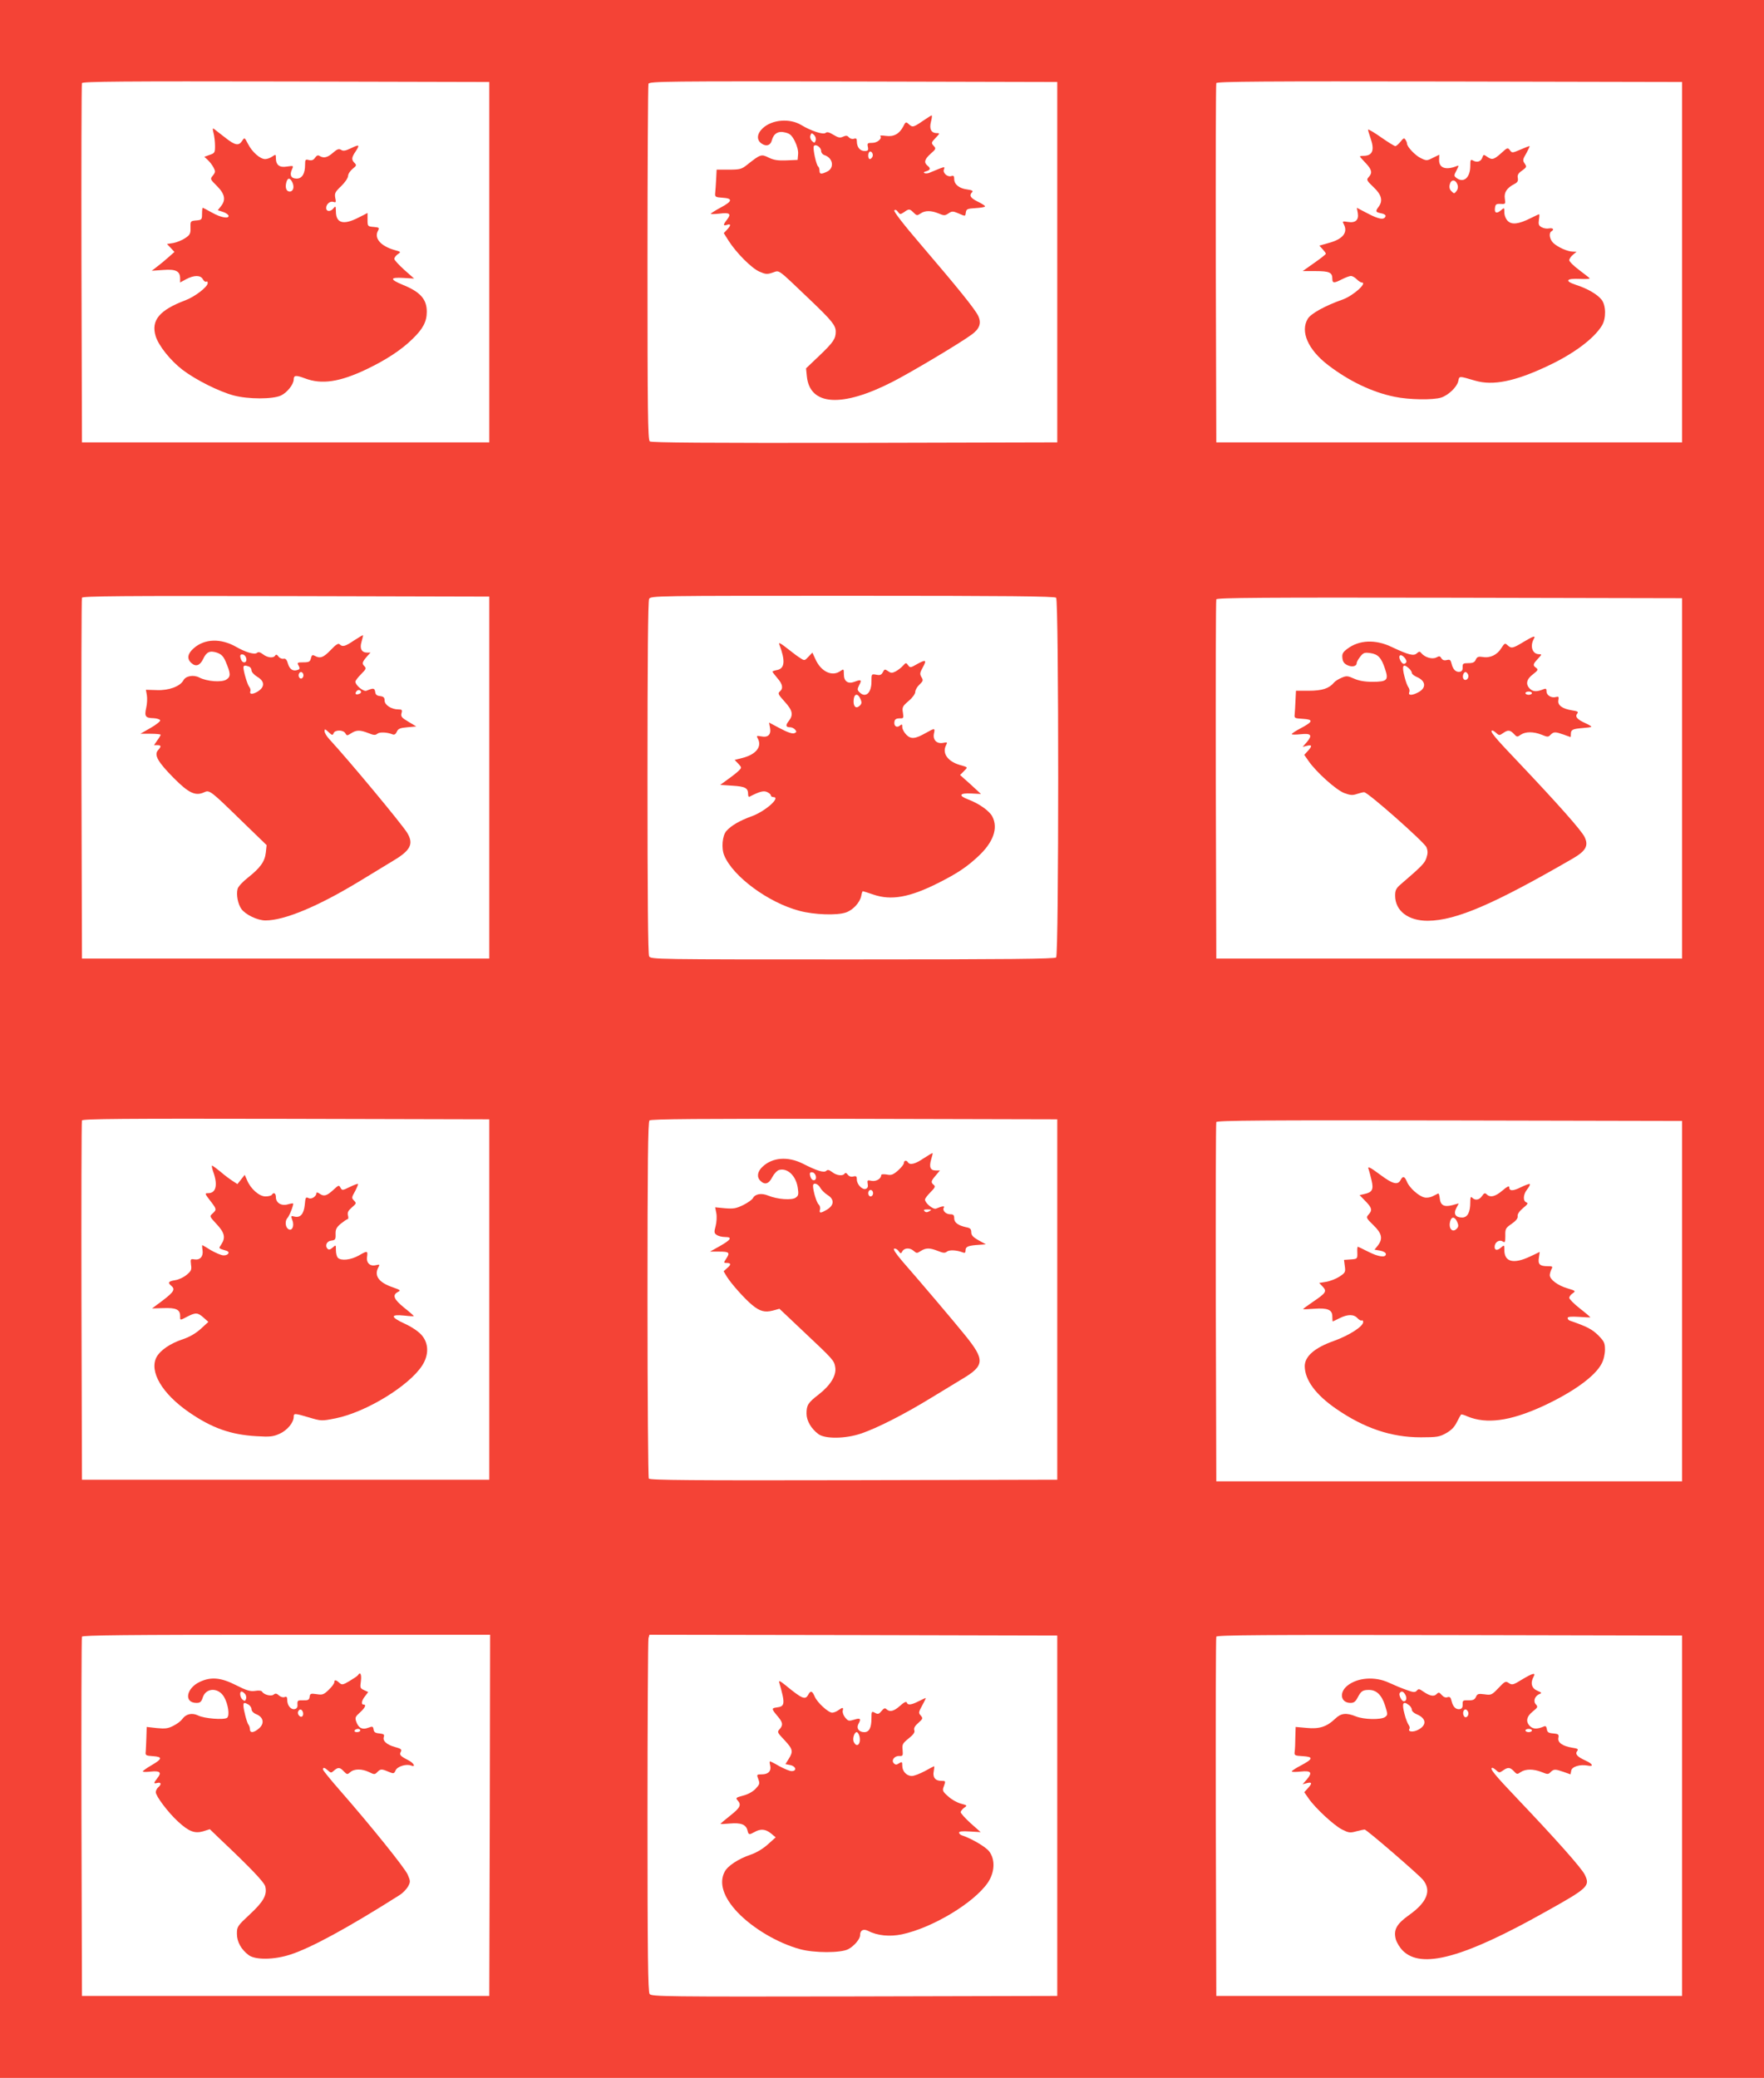 <?xml version="1.0" standalone="no"?>
<!DOCTYPE svg PUBLIC "-//W3C//DTD SVG 20010904//EN"
 "http://www.w3.org/TR/2001/REC-SVG-20010904/DTD/svg10.dtd">
<svg version="1.0" xmlns="http://www.w3.org/2000/svg"
 width="1087pt" height="1280pt" viewBox="0 0 1087 1280"
 preserveAspectRatio="xMidYMid meet">
<g transform="translate(0,1280) scale(0.1,-0.1)"
fill="#f44336" stroke="none">
<path d="M0 6400 l0 -6400 5435 0 5435 0 0 6400 0 6400 -5435 0 -5435 0 0
-6400z m3015 4785 l0 -1110 -1255 0 -1255 0 -3 1100 c-1 605 0 1106 3 1113 3
10 260 12 1257 10 l1253 -3 0 -1110z m3500 0 l0 -1110 -1249 -3 c-915 -1
-1252 1 -1262 9 -12 10 -14 195 -14 1099 0 599 3 1095 6 1104 6 15 123 16
1263 14 l1256 -3 0 -1110z m3850 0 l0 -1110 -1435 0 -1435 0 -3 1100 c-1 605
0 1106 3 1113 3 10 296 12 1437 10 l1433 -3 0 -1110z m-7350 -3175 l0 -1115
-1255 0 -1255 0 -3 1105 c-1 608 0 1111 3 1118 3 10 260 12 1257 10 l1253 -3
0 -1115z m3493 1108 c17 -17 17 -2199 0 -2216 -9 -9 -301 -12 -1255 -12 -1218
0 -1242 0 -1253 19 -7 13 -10 375 -10 1101 0 726 3 1088 10 1101 11 19 35 19
1253 19 954 0 1246 -3 1255 -12z m3857 -1113 l0 -1110 -1435 0 -1435 0 -3
1100 c-1 605 0 1106 3 1113 3 10 296 12 1437 10 l1433 -3 0 -1110z m-7350
-3210 l0 -1110 -1255 0 -1255 0 -3 1100 c-1 605 0 1106 3 1113 3 10 260 12
1257 10 l1253 -3 0 -1110z m3500 0 l0 -1110 -1254 -3 c-997 -2 -1256 0 -1263
10 -4 7 -8 504 -8 1104 0 836 3 1093 12 1102 9 9 298 11 1263 10 l1250 -3 0
-1110z m3850 -10 l0 -1110 -1435 0 -1435 0 -3 1100 c-1 605 0 1106 3 1113 3
10 296 12 1437 10 l1433 -3 0 -1110z m-7347 -3167 l-3 -1113 -1255 0 -1255 0
-3 1100 c-1 605 0 1106 3 1113 3 9 265 12 1260 12 l1255 0 -2 -1112z m3497 -3
l0 -1110 -1250 -3 c-1166 -2 -1251 -1 -1262 15 -10 13 -13 247 -13 1092 0 592
3 1086 6 1099 l6 22 1257 -2 1256 -3 0 -1110z m3850 0 l0 -1110 -1435 0 -1435
0 -3 1100 c-1 605 0 1106 3 1113 3 10 296 12 1437 10 l1433 -3 0 -1110z"/>
<path d="M1316 11980 c5 -19 9 -55 9 -79 0 -41 -2 -45 -33 -55 l-33 -12 21
-19 c12 -11 28 -32 36 -47 12 -23 12 -29 -4 -49 -18 -22 -18 -22 25 -65 49
-49 56 -86 24 -125 l-19 -24 31 -10 c17 -5 32 -16 35 -22 7 -23 -47 -14 -101
17 -30 17 -56 30 -58 30 -2 0 -4 -17 -4 -37 0 -36 -2 -38 -36 -41 -35 -3 -36
-4 -35 -44 1 -37 -3 -45 -33 -65 -19 -13 -52 -26 -73 -30 l-39 -6 23 -24 23
-25 -35 -31 c-20 -18 -51 -44 -70 -58 l-35 -27 71 5 c78 6 104 -7 104 -53 l0
-24 37 20 c49 26 89 26 103 0 6 -11 15 -18 21 -15 5 4 9 0 9 -9 0 -23 -79 -84
-138 -106 -159 -60 -212 -123 -183 -220 18 -59 91 -151 167 -209 82 -62 224
-133 314 -157 90 -24 242 -24 292 0 38 18 78 69 78 99 0 26 14 27 70 6 103
-39 214 -22 378 56 123 59 216 120 285 188 64 62 87 106 87 167 0 77 -40 122
-149 166 -80 33 -79 47 4 42 l67 -4 -61 54 c-33 30 -61 60 -61 67 0 8 10 21
21 29 21 14 20 15 -17 25 -87 24 -130 73 -105 119 10 19 8 21 -26 24 -37 3
-38 4 -38 44 l0 42 -57 -29 c-92 -47 -138 -34 -138 39 -1 33 -2 35 -14 20 -18
-24 -46 -23 -46 1 0 24 25 45 46 37 14 -5 16 -1 10 25 -5 28 -1 37 36 72 24
23 42 50 43 63 0 12 13 32 28 44 24 19 25 23 12 36 -20 20 -19 33 5 69 29 44
25 47 -25 23 -35 -17 -50 -20 -63 -11 -14 8 -24 5 -50 -18 -34 -30 -57 -35
-82 -20 -10 7 -18 4 -28 -10 -10 -15 -21 -19 -38 -15 -22 6 -24 3 -24 -28 0
-56 -18 -86 -52 -86 -34 0 -45 21 -29 56 11 24 10 24 -31 18 -46 -8 -68 10
-68 53 0 23 -1 23 -22 9 -12 -9 -32 -16 -44 -16 -31 0 -81 44 -106 94 -21 40
-21 41 -36 18 -21 -32 -43 -28 -104 20 -29 22 -59 46 -67 52 -11 9 -12 5 -5
-24z m486 -304 c13 -29 5 -56 -17 -56 -20 0 -29 23 -21 55 8 32 23 32 38 1z"/>
<path d="M5685 12054 c-57 -39 -62 -40 -86 -18 -16 15 -19 14 -33 -15 -24 -46
-59 -65 -107 -58 -22 3 -38 3 -35 0 15 -15 -17 -43 -48 -43 -30 0 -33 -2 -28
-25 4 -21 1 -25 -21 -25 -28 0 -47 24 -47 60 0 16 -4 20 -19 15 -10 -3 -23 1
-30 9 -10 12 -18 12 -36 4 -19 -9 -30 -6 -60 12 -26 16 -39 19 -48 11 -15 -12
-90 13 -148 48 -72 44 -181 35 -239 -19 -37 -35 -39 -73 -6 -95 28 -19 54 -11
62 20 11 42 39 60 82 49 30 -7 41 -17 60 -54 14 -28 22 -59 20 -80 l-3 -35
-69 -3 c-53 -2 -78 2 -109 17 -46 23 -51 21 -133 -44 -34 -27 -44 -30 -113
-30 l-75 0 -3 -60 c-2 -33 -4 -71 -6 -85 -2 -23 2 -25 46 -28 64 -4 61 -22
-13 -61 -33 -18 -60 -35 -60 -38 0 -3 24 -2 54 1 63 8 74 -1 46 -37 -25 -32
-25 -40 0 -32 25 8 25 -3 0 -30 l-20 -21 31 -49 c47 -73 139 -166 188 -188 39
-17 48 -18 83 -6 44 14 22 30 233 -171 132 -126 155 -155 155 -193 0 -44 -15
-66 -102 -149 l-81 -77 5 -49 c18 -182 217 -194 530 -33 115 59 410 235 483
288 52 37 64 72 43 117 -20 42 -126 173 -351 436 -110 128 -172 209 -166 214
5 6 14 3 22 -9 13 -17 15 -17 38 -2 30 22 35 21 59 -3 19 -19 22 -19 43 -5 27
19 65 19 111 0 33 -14 39 -14 60 0 22 15 28 15 61 1 46 -20 43 -20 47 7 3 19
10 22 61 25 31 2 57 6 57 11 0 4 -20 17 -45 29 -45 22 -55 38 -34 59 7 7 -2
12 -31 16 -49 6 -80 31 -80 64 0 19 -4 23 -19 18 -23 -7 -52 20 -45 40 4 8 4
15 1 15 -7 0 -50 -17 -84 -32 -11 -6 -27 -8 -35 -5 -9 4 -6 8 10 12 26 8 28
18 7 35 -23 19 -18 39 20 73 33 29 34 32 18 49 -15 17 -15 20 12 48 27 28 27
30 8 30 -35 0 -48 26 -36 71 6 21 7 39 4 38 -3 0 -28 -16 -56 -35z m-659 -120
c-6 -16 -8 -16 -23 -2 -9 10 -13 23 -9 34 6 16 8 16 23 2 9 -10 13 -23 9 -34z
m34 -64 c0 -10 8 -21 19 -25 55 -17 65 -81 16 -103 -36 -17 -45 -15 -45 7 0
11 -4 22 -8 25 -12 7 -35 114 -27 126 10 16 45 -7 45 -30z m317 -34 c-4 -9
-11 -16 -17 -16 -11 0 -14 33 -3 44 11 10 26 -11 20 -28z"/>
<path d="M8430 12001 c0 -4 7 -28 15 -51 27 -76 13 -110 -44 -110 -12 0 -21
-2 -21 -4 0 -2 16 -20 35 -40 39 -41 43 -61 19 -87 -15 -16 -13 -21 30 -62 50
-47 59 -84 31 -121 -21 -28 -19 -33 16 -40 18 -3 29 -11 27 -18 -8 -24 -39
-20 -108 16 l-69 36 6 -33 c7 -43 -15 -62 -62 -54 -32 5 -34 4 -25 -13 28 -52
-4 -93 -93 -117 l-57 -16 20 -22 c11 -12 20 -24 20 -28 0 -4 -32 -29 -72 -57
l-71 -50 79 0 c85 0 104 -8 104 -47 0 -28 10 -29 60 -3 22 11 46 20 55 20 8 0
24 -9 35 -20 11 -11 25 -20 30 -20 40 0 -50 -81 -116 -105 -108 -38 -195 -86
-215 -118 -48 -79 1 -191 125 -286 128 -98 271 -167 409 -195 89 -19 239 -21
288 -5 45 15 97 65 105 101 7 33 2 33 104 3 110 -32 245 -5 448 91 160 75 284
168 333 248 27 43 26 125 -2 160 -26 33 -88 69 -157 91 -73 24 -62 41 24 37
40 -2 65 0 59 5 -5 5 -36 28 -67 52 -32 24 -58 50 -58 58 0 8 10 23 23 34 l22
18 -23 1 c-32 0 -92 27 -119 52 -24 22 -31 62 -13 73 19 11 10 22 -14 18 -13
-3 -34 0 -46 7 -18 10 -21 18 -17 46 3 19 4 34 1 34 -3 0 -26 -11 -52 -24 -74
-37 -116 -42 -141 -17 -12 12 -21 34 -21 53 0 29 -1 30 -18 15 -28 -25 -44
-21 -40 11 3 23 7 27 35 26 30 -2 31 -1 26 32 -6 38 12 66 58 90 20 10 25 19
22 37 -4 19 3 30 26 46 29 21 30 24 16 44 -13 19 -12 25 11 64 13 24 22 43 19
43 -4 0 -29 -10 -57 -22 -49 -21 -51 -21 -64 -3 -13 17 -16 16 -54 -19 -45
-40 -56 -43 -87 -21 -20 14 -22 14 -28 -4 -8 -25 -31 -34 -56 -21 -17 10 -19
7 -19 -32 0 -72 -40 -107 -84 -75 -17 13 -18 15 -1 47 16 32 16 33 -1 26 -67
-26 -108 -10 -106 41 l1 30 -39 -19 c-37 -19 -40 -19 -75 -2 -34 16 -85 70
-85 90 0 5 -4 16 -10 24 -7 12 -13 9 -30 -13 -12 -15 -26 -27 -32 -27 -6 0
-46 25 -89 55 -44 31 -79 51 -79 46z m551 -338 c5 -13 3 -28 -6 -40 -13 -17
-15 -17 -31 -1 -11 11 -15 24 -10 43 8 31 35 31 47 -2z"/>
<path d="M2182 8855 c-55 -37 -71 -42 -89 -24 -8 8 -23 -1 -55 -35 -45 -47
-65 -54 -98 -36 -15 8 -19 5 -24 -15 -5 -21 -12 -25 -47 -25 -37 0 -39 -2 -29
-20 8 -16 8 -22 -4 -26 -29 -11 -50 1 -61 36 -7 26 -15 35 -28 32 -10 -2 -24
4 -31 14 -9 12 -15 14 -20 6 -11 -18 -48 -14 -76 8 -17 13 -28 16 -37 8 -15
-12 -70 4 -129 38 -94 53 -193 50 -260 -9 -38 -33 -44 -65 -15 -91 27 -25 53
-16 72 23 21 45 41 55 85 41 28 -10 40 -22 54 -54 32 -75 33 -94 5 -112 -29
-19 -120 -12 -168 13 -35 18 -83 9 -97 -18 -20 -37 -89 -63 -163 -60 l-68 2 6
-33 c3 -18 2 -53 -4 -78 -12 -53 -5 -63 45 -64 21 -1 39 -7 41 -13 2 -6 -24
-27 -59 -47 l-63 -36 63 0 c34 0 62 -3 62 -6 0 -3 -9 -19 -21 -35 l-20 -29 20
0 c25 0 26 -8 5 -31 -26 -29 -2 -72 96 -171 92 -93 134 -113 187 -89 34 16 38
13 227 -171 l159 -154 -5 -46 c-6 -55 -34 -94 -110 -154 -32 -25 -61 -56 -64
-70 -9 -36 2 -94 24 -124 26 -35 99 -70 148 -70 117 0 326 87 585 245 79 48
169 103 199 121 110 65 131 105 89 174 -33 54 -358 445 -480 577 -16 17 -29
39 -29 49 0 15 3 14 25 -6 21 -20 25 -21 31 -6 8 21 60 21 72 -1 9 -16 11 -16
36 0 32 21 55 21 106 1 32 -13 43 -14 55 -4 14 12 60 10 95 -4 10 -4 19 2 25
16 8 19 20 24 65 28 l55 5 -48 29 c-41 24 -48 32 -43 52 6 21 3 24 -19 24 -43
0 -85 27 -85 55 0 18 -6 24 -27 27 -21 2 -29 9 -31 26 -4 24 -11 25 -54 7 -18
-7 -68 34 -68 56 0 6 16 27 35 46 31 31 33 36 20 50 -16 16 -13 25 18 61 l20
22 -20 0 c-35 0 -48 25 -35 67 6 21 10 38 9 40 -2 1 -26 -13 -55 -32z m-664
-113 c4 -26 -22 -31 -32 -6 -10 26 -7 36 12 32 9 -2 18 -13 20 -26z m16 -48
c9 -3 16 -14 16 -24 0 -10 16 -27 35 -39 47 -27 48 -63 3 -91 -32 -19 -53 -18
-45 3 2 7 -1 19 -8 27 -11 14 -35 95 -35 119 0 12 11 14 34 5z m336 -54 c0
-11 -7 -20 -15 -20 -8 0 -15 9 -15 20 0 11 7 20 15 20 8 0 15 -9 15 -20z m354
-99 c3 -5 -1 -12 -10 -15 -20 -8 -29 -1 -19 13 8 13 22 14 29 2z"/>
<path d="M4803 8828 c37 -98 33 -145 -13 -155 -17 -3 -30 -8 -30 -10 0 -3 14
-21 30 -40 33 -37 38 -64 15 -83 -13 -11 -9 -19 30 -62 50 -55 55 -82 25 -120
-21 -27 -18 -38 10 -38 10 0 23 -7 30 -15 10 -12 9 -16 -6 -22 -12 -4 -42 6
-87 30 l-68 36 6 -32 c8 -42 -12 -62 -55 -53 -28 5 -30 4 -20 -14 27 -50 -12
-98 -95 -119 l-48 -12 23 -24 c21 -23 21 -24 3 -42 -10 -10 -40 -34 -67 -53
l-48 -35 76 -5 c79 -5 96 -14 96 -53 0 -10 3 -17 8 -15 62 32 87 39 109 29 13
-6 23 -15 23 -21 0 -5 7 -10 15 -10 50 0 -50 -89 -135 -119 -72 -26 -125 -57
-154 -90 -25 -28 -32 -107 -13 -151 54 -130 273 -291 464 -341 90 -24 230 -29
285 -10 43 14 87 61 95 102 3 16 7 29 10 29 2 0 32 -9 66 -21 109 -37 222 -17
397 71 117 59 175 97 247 164 94 87 125 174 88 246 -18 35 -82 80 -148 105
-64 24 -55 41 19 37 l59 -3 -64 59 -65 58 23 23 c26 26 28 24 -25 39 -75 22
-110 73 -84 122 9 18 8 19 -18 14 -39 -8 -65 18 -57 57 8 35 5 35 -48 5 -67
-38 -93 -41 -122 -12 -14 14 -25 35 -25 47 0 18 -2 20 -15 9 -20 -16 -39 -1
-33 26 2 13 12 19 31 19 25 -1 26 1 21 35 -6 34 -2 40 35 72 24 20 41 44 41
56 0 12 12 32 26 45 23 22 24 27 12 46 -11 19 -10 27 9 61 25 46 18 49 -38 18
-38 -22 -41 -22 -53 -6 -12 17 -14 17 -32 -3 -10 -12 -31 -27 -45 -35 -22 -11
-29 -11 -47 2 -19 13 -22 13 -32 -7 -9 -17 -18 -20 -41 -15 -29 5 -29 5 -29
-44 0 -69 -37 -102 -74 -64 -14 14 -14 18 -1 45 17 31 11 35 -30 19 -40 -15
-65 3 -65 46 0 34 -1 35 -22 20 -51 -36 -120 -3 -154 75 l-18 39 -24 -25 c-23
-25 -25 -26 -50 -9 -15 9 -45 31 -67 49 -57 45 -70 52 -62 33z m499 -333 c9
-21 9 -29 -4 -42 -21 -20 -38 -9 -38 26 0 47 24 56 42 16z"/>
<path d="M9387 8845 c-66 -40 -74 -41 -98 -19 -15 14 -18 12 -38 -19 -25 -41
-69 -62 -114 -54 -27 4 -35 1 -43 -16 -7 -17 -18 -22 -46 -22 -32 0 -36 -3
-35 -25 1 -16 -4 -25 -16 -28 -25 -5 -44 14 -52 49 -6 24 -10 28 -30 23 -16
-4 -26 0 -33 11 -8 14 -13 15 -31 5 -25 -13 -70 0 -92 26 -10 13 -14 12 -29
-1 -19 -17 -49 -10 -155 40 -100 48 -201 43 -273 -12 -27 -20 -33 -31 -30 -56
2 -23 11 -35 30 -44 28 -14 58 -8 58 12 0 7 10 25 22 40 19 24 26 27 62 22 48
-7 68 -28 91 -98 23 -69 13 -79 -79 -79 -48 0 -84 7 -113 20 -38 17 -46 18
-76 5 -19 -8 -40 -21 -47 -30 -30 -36 -73 -50 -155 -50 l-79 0 -3 -60 c-1 -33
-4 -71 -5 -85 -3 -24 0 -25 50 -28 67 -4 64 -17 -11 -57 -31 -16 -57 -33 -57
-37 0 -4 24 -4 54 -1 65 7 75 -5 40 -47 l-27 -31 27 7 c32 8 33 -2 4 -33 l-21
-23 28 -40 c47 -67 168 -176 218 -195 37 -14 52 -15 78 -6 18 6 38 11 45 11
23 0 371 -308 384 -339 9 -23 9 -38 0 -65 -10 -33 -30 -53 -157 -162 -30 -26
-36 -37 -36 -71 0 -94 81 -156 203 -155 173 2 405 102 891 383 81 47 99 79 74
132 -19 41 -170 210 -406 459 -151 158 -184 198 -162 198 3 0 14 -7 24 -16 16
-15 20 -15 41 0 30 21 43 20 67 -5 18 -20 21 -20 42 -5 30 20 78 20 129 0 36
-15 41 -15 55 0 20 19 28 19 80 1 22 -8 41 -15 43 -15 1 0 2 9 2 19 0 26 11
31 71 36 28 2 52 5 55 8 2 2 -14 12 -36 22 -51 23 -66 40 -51 59 9 11 3 15
-31 20 -62 10 -91 32 -85 63 4 21 1 24 -16 19 -28 -7 -57 11 -57 35 0 16 -4
19 -17 14 -41 -17 -64 -17 -83 0 -31 28 -25 60 16 91 31 24 34 29 20 40 -22
15 -20 23 11 56 24 26 25 28 7 28 -40 0 -57 47 -34 91 15 26 4 24 -63 -16z
m-721 -124 c-11 -17 -24 -13 -36 9 -17 31 -1 46 22 22 11 -11 17 -25 14 -31z
m16 -38 c10 -9 18 -22 18 -28 0 -7 14 -18 30 -25 57 -24 61 -68 9 -95 -38 -20
-63 -20 -55 1 4 9 1 22 -5 30 -6 7 -17 36 -24 65 -18 69 -10 85 27 52z m365
-39 c8 -20 -13 -42 -27 -28 -12 12 -3 44 11 44 5 0 12 -7 16 -16z m393 -114
c0 -5 -9 -10 -20 -10 -11 0 -20 5 -20 10 0 6 9 10 20 10 11 0 20 -4 20 -10z"/>
<path d="M1315 5579 c28 -79 16 -129 -32 -129 -22 0 -22 -2 12 -46 41 -53 41
-55 15 -79 -20 -18 -19 -18 25 -66 49 -52 56 -83 29 -124 -18 -27 -20 -24 32
-40 25 -8 9 -30 -20 -28 -15 1 -49 16 -77 32 -27 17 -51 31 -52 31 -2 0 -2
-14 1 -30 6 -39 -14 -63 -49 -58 -25 4 -26 3 -22 -32 5 -32 1 -40 -27 -63 -17
-15 -49 -30 -71 -33 -42 -7 -47 -15 -24 -34 26 -22 17 -38 -51 -90 l-67 -50
70 2 c78 3 103 -9 103 -48 0 -29 -3 -29 45 -4 51 26 64 25 100 -7 l29 -26 -47
-43 c-31 -28 -69 -50 -111 -64 -78 -26 -139 -68 -162 -111 -45 -88 35 -224
200 -338 142 -98 258 -139 417 -148 82 -5 102 -3 142 15 47 21 87 69 87 105 0
22 5 22 96 -5 74 -22 76 -22 162 -5 188 38 453 200 534 326 42 66 40 137 -4
187 -20 23 -62 51 -106 71 -87 40 -87 58 -1 49 33 -4 59 -5 59 -3 0 2 -27 26
-60 52 -63 51 -74 77 -39 96 20 10 18 12 -30 29 -86 29 -117 71 -90 122 10 19
9 20 -13 15 -37 -10 -62 13 -56 51 5 38 2 39 -53 7 -47 -26 -107 -33 -127 -13
-7 7 -12 28 -12 47 0 34 0 34 -20 16 -15 -13 -24 -15 -31 -8 -19 19 -6 48 23
51 24 3 27 7 26 39 -1 30 5 42 32 65 19 15 38 28 42 28 5 0 6 11 2 24 -4 17 2
29 24 48 28 24 29 26 14 42 -16 16 -16 19 6 58 12 23 20 43 18 45 -2 2 -25 -6
-51 -19 -45 -22 -47 -22 -57 -4 -9 17 -12 16 -42 -12 -41 -38 -59 -44 -85 -26
-11 8 -21 11 -21 5 0 -21 -31 -41 -49 -31 -17 8 -19 4 -23 -42 -6 -57 -27 -81
-64 -72 -22 6 -22 4 -12 -24 14 -37 -5 -71 -28 -51 -17 14 -18 51 -2 67 11 11
40 84 34 89 -1 1 -16 -1 -33 -6 -39 -11 -73 9 -73 45 0 24 -14 32 -25 14 -3
-5 -21 -10 -39 -10 -38 0 -91 46 -113 99 l-15 34 -22 -28 -23 -29 -29 19 c-16
10 -50 35 -75 57 -26 21 -49 38 -52 38 -4 0 0 -19 8 -41z"/>
<path d="M5692 5665 c-51 -35 -85 -44 -97 -25 -9 15 -25 12 -25 -4 0 -8 -16
-28 -36 -46 -31 -27 -42 -31 -70 -25 -20 3 -34 2 -34 -4 0 -22 -31 -40 -59
-35 -26 6 -28 4 -24 -19 3 -16 0 -26 -11 -30 -22 -9 -56 27 -56 57 0 20 -4 23
-21 19 -14 -4 -26 0 -35 11 -8 11 -14 13 -19 7 -10 -17 -50 -13 -77 9 -19 14
-28 16 -36 8 -14 -14 -57 -1 -145 44 -92 46 -188 39 -249 -20 -31 -29 -36 -63
-12 -86 27 -27 52 -19 73 23 11 21 30 41 42 44 52 14 104 -36 115 -110 6 -39
4 -49 -12 -60 -23 -18 -115 -11 -170 12 -41 17 -80 11 -94 -15 -5 -10 -32 -29
-60 -43 -43 -21 -59 -24 -111 -20 l-62 6 7 -36 c4 -20 2 -56 -4 -79 -10 -37
-10 -44 6 -55 10 -7 33 -13 52 -13 47 0 37 -17 -34 -57 l-59 -33 58 0 c61 0
67 -6 41 -45 -16 -24 -15 -25 5 -25 27 0 27 -11 0 -33 l-20 -18 19 -32 c28
-45 110 -137 156 -175 48 -40 79 -48 129 -35 l40 11 146 -138 c188 -177 191
-180 198 -223 8 -50 -30 -111 -102 -167 -66 -51 -75 -65 -75 -118 0 -44 29
-93 73 -126 42 -31 167 -29 262 3 98 33 264 117 429 218 78 47 166 101 196
119 138 82 140 117 17 269 -67 83 -274 327 -386 455 -41 48 -59 76 -51 78 7 3
20 -4 27 -14 13 -18 15 -18 24 -1 13 21 47 22 70 1 17 -15 20 -15 43 0 32 20
55 20 106 0 32 -13 43 -14 55 -4 15 12 60 10 98 -5 13 -5 17 -2 17 14 0 22 17
29 85 33 l40 3 -45 25 c-34 19 -45 31 -45 50 0 19 -7 26 -30 30 -51 11 -75 29
-75 55 0 20 -5 25 -24 25 -28 0 -51 24 -40 41 7 12 -9 10 -48 -6 -18 -7 -68
34 -68 56 0 6 15 26 34 45 28 28 31 36 20 45 -19 16 -18 23 12 58 l26 31 -26
0 c-33 0 -42 21 -28 68 6 20 10 37 9 39 -2 1 -26 -13 -55 -32z m-664 -113 c4
-26 -22 -31 -32 -6 -10 26 -7 36 12 32 9 -2 18 -13 20 -26z m28 -71 c7 -12 26
-31 43 -42 43 -26 42 -62 -1 -89 -41 -25 -52 -25 -45 0 3 10 -1 24 -8 30 -13
11 -35 84 -35 115 0 24 32 14 46 -14z m324 -31 c0 -11 -7 -20 -15 -20 -8 0
-15 9 -15 20 0 11 7 20 15 20 8 0 15 -9 15 -20z m347 -111 c-14 -8 -22 -8 -30
0 -8 8 -3 11 19 11 25 -1 27 -2 11 -11z"/>
<path d="M8435 5593 c3 -10 11 -39 17 -65 13 -55 4 -73 -44 -83 l-30 -7 36
-37 c40 -41 44 -56 19 -83 -16 -18 -15 -21 30 -65 53 -51 60 -84 27 -126 l-20
-25 35 -6 c21 -4 35 -13 35 -21 0 -24 -45 -18 -110 15 -33 17 -61 30 -63 30
-3 0 -4 -17 -3 -37 1 -38 0 -38 -40 -41 l-42 -3 5 -39 c5 -36 3 -40 -33 -64
-22 -14 -58 -28 -82 -32 l-43 -7 22 -23 c27 -29 20 -39 -63 -95 -32 -22 -58
-41 -58 -43 0 -2 31 -1 68 2 84 6 112 -6 112 -48 0 -17 1 -30 3 -30 1 0 20 9
42 20 50 25 87 25 110 0 10 -11 22 -17 26 -14 5 3 9 -2 9 -10 0 -27 -86 -82
-180 -116 -119 -42 -180 -95 -180 -156 1 -85 67 -175 193 -262 174 -120 340
-176 522 -176 99 0 116 3 155 25 31 17 52 37 67 68 12 24 24 45 26 47 2 3 20
-2 39 -11 118 -49 263 -29 461 61 189 87 327 186 367 265 12 22 20 58 20 85 0
42 -5 51 -42 89 -38 37 -68 53 -175 90 -7 2 -13 10 -13 16 0 8 21 10 70 7 39
-3 70 -4 70 -3 0 2 -29 27 -65 55 -36 28 -65 58 -65 65 0 8 9 20 21 28 20 14
18 16 -33 31 -58 17 -108 54 -108 81 0 9 5 25 10 36 10 17 7 19 -22 19 -50 0
-62 12 -55 53 l5 35 -61 -29 c-101 -47 -157 -33 -157 41 0 31 -1 32 -18 17
-24 -22 -42 -21 -42 2 0 28 28 47 49 34 15 -10 17 -6 17 35 -1 42 2 48 39 73
27 19 39 34 37 47 -2 13 10 30 33 50 29 23 33 31 21 35 -23 9 -20 50 5 81 12
15 19 29 16 32 -3 3 -27 -6 -54 -19 -50 -25 -73 -25 -73 0 0 10 -14 3 -42 -21
-43 -37 -75 -45 -97 -23 -10 10 -16 8 -28 -10 -17 -25 -42 -30 -61 -11 -9 9
-12 3 -12 -30 0 -60 -17 -92 -50 -92 -41 0 -55 22 -36 58 l15 29 -40 -11 c-50
-13 -73 -1 -77 43 -2 18 -6 31 -10 29 -4 -2 -19 -10 -34 -17 -15 -8 -38 -11
-52 -7 -35 9 -91 59 -106 96 -15 35 -25 38 -40 10 -17 -31 -47 -24 -120 30
-73 54 -86 60 -75 33z m544 -319 c9 -20 9 -30 0 -40 -26 -32 -55 -4 -43 42 8
31 28 31 43 -2z"/>
<path d="M2206 2481 c-3 -5 -27 -21 -52 -36 -42 -25 -47 -25 -63 -11 -21 19
-31 20 -31 3 0 -7 -15 -28 -34 -46 -31 -30 -39 -33 -75 -27 -36 5 -40 4 -43
-16 -2 -19 -9 -23 -40 -22 -33 1 -36 -1 -35 -25 2 -18 -4 -26 -17 -29 -24 -5
-46 23 -46 56 0 18 -4 23 -16 18 -10 -4 -25 1 -35 10 -14 13 -22 14 -33 5 -15
-12 -59 -1 -71 18 -3 7 -22 9 -43 5 -30 -4 -52 2 -117 35 -92 47 -153 53 -221
22 -87 -39 -103 -131 -23 -131 22 0 30 6 39 35 20 59 95 61 130 3 26 -44 37
-117 19 -130 -21 -14 -140 -4 -177 14 -38 19 -76 11 -100 -23 -7 -10 -31 -29
-54 -40 -33 -17 -50 -19 -102 -14 l-62 7 -2 -64 c-1 -34 -3 -74 -4 -88 -3 -23
0 -25 45 -28 60 -4 58 -17 -11 -57 -28 -16 -51 -33 -52 -37 0 -4 22 -4 49 -1
57 6 69 -5 41 -40 -25 -32 -25 -36 0 -30 24 6 26 -9 5 -27 -8 -7 -15 -20 -15
-30 0 -24 76 -125 136 -180 67 -62 103 -76 156 -61 l41 13 56 -54 c197 -186
281 -274 286 -300 12 -51 -12 -93 -95 -170 -77 -72 -80 -76 -80 -120 0 -50 26
-97 73 -132 41 -30 156 -29 257 4 126 41 350 162 672 366 21 13 44 38 53 54
15 28 14 34 -3 73 -19 42 -223 296 -419 520 -57 65 -103 122 -103 127 0 15 11
12 32 -7 17 -15 19 -15 36 0 25 22 37 21 61 -5 19 -20 22 -20 39 -5 24 22 72
22 116 1 32 -16 36 -16 51 0 20 20 27 20 69 2 32 -13 34 -13 44 9 11 24 66 41
96 29 30 -11 16 15 -16 32 -51 26 -59 34 -48 53 7 14 2 19 -35 29 -51 14 -78
37 -70 62 5 15 0 19 -27 22 -25 2 -34 8 -36 24 -3 20 -6 21 -33 11 -36 -14
-60 -2 -74 38 -8 24 -6 30 23 56 32 29 41 49 22 49 -16 0 -12 25 10 52 l19 25
-26 12 c-24 11 -25 15 -19 56 5 41 -4 59 -18 36z m-696 -116 c7 -8 9 -22 6
-31 -5 -13 -9 -14 -21 -4 -16 13 -21 50 -6 50 5 0 14 -7 21 -15z m21 -65 c10
-6 19 -19 19 -29 0 -11 12 -24 30 -31 44 -18 51 -57 16 -87 -32 -28 -56 -30
-56 -5 0 10 -4 22 -9 28 -9 10 -31 93 -31 118 0 19 5 20 31 6z m335 -45 c3 -8
3 -19 -1 -25 -10 -16 -35 7 -28 26 7 18 22 18 29 -1z m354 -115 c0 -5 -9 -10
-21 -10 -11 0 -17 5 -14 10 3 6 13 10 21 10 8 0 14 -4 14 -10z"/>
<path d="M4802 2435 c37 -130 36 -147 -16 -153 -33 -4 -32 -9 4 -52 34 -39 37
-56 14 -82 -16 -17 -14 -21 30 -67 52 -56 55 -70 26 -116 l-20 -32 30 -6 c35
-7 42 -37 8 -37 -12 0 -45 14 -75 30 -29 17 -55 30 -58 30 -3 0 -3 -11 1 -25
8 -34 -11 -55 -51 -55 -33 0 -33 -1 -22 -30 10 -27 8 -32 -17 -59 -17 -18 -48
-35 -77 -42 -44 -12 -47 -14 -34 -29 25 -28 17 -45 -45 -94 -33 -26 -60 -49
-60 -51 0 -2 26 -1 58 2 68 6 99 -6 108 -42 7 -29 10 -29 44 -10 37 21 68 18
101 -9 l29 -24 -49 -44 c-29 -26 -70 -51 -106 -63 -74 -25 -142 -69 -160 -106
-36 -69 -7 -157 80 -249 96 -100 247 -189 385 -227 87 -24 252 -24 297 0 36
19 73 62 73 86 0 31 20 41 49 27 57 -30 133 -37 207 -22 190 40 447 195 532
320 42 64 46 141 7 192 -22 28 -107 78 -167 98 -10 3 -18 11 -18 17 0 8 21 10
66 7 l67 -4 -62 55 c-34 31 -61 61 -61 68 0 6 10 19 21 27 21 14 20 15 -21 26
-23 6 -58 26 -78 45 -35 31 -36 35 -25 64 11 30 10 31 -17 31 -37 0 -54 22
-46 60 3 17 4 30 2 30 -1 0 -27 -13 -57 -30 -30 -16 -66 -30 -80 -30 -32 0
-59 28 -59 63 0 25 -2 26 -20 15 -15 -10 -22 -10 -32 0 -18 18 4 47 34 45 21
-1 23 2 20 37 -4 34 0 41 37 71 30 24 40 38 35 51 -4 13 4 27 25 45 28 25 29
28 15 45 -15 16 -14 21 9 63 14 25 23 45 21 45 -3 0 -22 -9 -44 -20 -45 -23
-67 -25 -72 -8 -3 9 -18 2 -42 -20 -38 -34 -64 -40 -84 -20 -8 8 -16 6 -30
-12 -16 -19 -22 -21 -40 -11 -21 11 -22 10 -22 -34 0 -58 -14 -85 -44 -85 -33
0 -50 23 -37 49 19 34 13 40 -25 28 -33 -10 -38 -9 -56 13 -11 13 -17 32 -15
42 6 22 -1 22 -27 3 -11 -8 -28 -15 -38 -15 -24 0 -93 63 -108 100 -15 35 -25
38 -40 10 -18 -33 -36 -26 -141 60 -34 27 -41 30 -37 15z m494 -330 c11 -46
-15 -75 -34 -37 -11 19 2 62 17 62 6 0 13 -11 17 -25z"/>
<path d="M9377 2453 c-52 -32 -59 -34 -79 -21 -20 14 -24 12 -64 -30 -41 -43
-45 -45 -86 -39 -38 5 -45 3 -53 -16 -8 -17 -18 -22 -47 -21 -33 1 -36 -1 -35
-25 1 -17 -4 -26 -16 -29 -25 -5 -44 14 -52 49 -5 23 -11 29 -26 24 -11 -4
-24 1 -35 14 -15 17 -19 18 -32 5 -16 -17 -43 -11 -83 17 -23 16 -28 17 -38 5
-11 -12 -20 -12 -64 4 -29 10 -77 30 -107 44 -87 41 -197 33 -260 -20 -50 -43
-37 -104 22 -104 21 0 31 8 44 33 21 40 31 47 70 47 46 0 78 -31 99 -96 17
-55 17 -58 0 -71 -26 -18 -130 -16 -180 4 -60 24 -92 20 -128 -15 -51 -49 -98
-64 -176 -56 l-67 6 -2 -63 c0 -35 -2 -75 -4 -89 -3 -24 0 -25 50 -28 67 -4
64 -17 -11 -57 -31 -16 -57 -33 -57 -37 0 -4 24 -4 54 -1 65 7 75 -5 40 -47
l-27 -31 27 7 c32 8 33 -2 4 -33 l-21 -23 27 -39 c41 -59 155 -165 206 -191
40 -20 49 -22 88 -11 23 6 46 11 51 11 12 0 328 -273 358 -308 56 -66 28 -139
-83 -218 -79 -56 -98 -92 -83 -150 6 -21 25 -52 43 -70 115 -115 374 -45 881
240 262 146 274 158 241 227 -18 39 -179 220 -417 470 -142 149 -174 189 -152
189 3 0 14 -7 24 -16 16 -15 20 -15 41 0 30 21 43 20 67 -5 18 -20 21 -20 42
-5 30 20 78 20 129 0 36 -15 41 -15 55 0 20 19 28 19 80 1 22 -8 41 -15 42
-15 1 0 3 10 5 22 3 25 54 41 101 32 40 -8 33 10 -13 31 -51 23 -66 40 -51 59
9 11 3 15 -31 20 -60 10 -91 32 -85 61 4 21 0 24 -32 27 -29 2 -37 8 -39 26
-3 18 -8 22 -20 16 -39 -16 -63 -16 -82 1 -30 27 -25 60 15 92 31 25 33 29 19
44 -18 20 -6 52 23 64 15 5 13 9 -14 20 -35 15 -44 47 -23 86 16 28 -5 23 -73
-18z m-717 -93 c11 -21 6 -40 -10 -40 -13 0 -32 39 -25 50 10 16 23 12 35 -10z
m23 -64 c9 -7 17 -20 17 -28 0 -9 13 -21 30 -28 60 -25 64 -67 8 -96 -31 -16
-64 -12 -53 6 4 6 1 17 -5 25 -6 8 -18 37 -25 66 -18 68 -10 84 28 55z m364
-42 c8 -22 -15 -44 -26 -25 -10 16 -4 41 10 41 5 0 12 -7 16 -16z m393 -114
c0 -5 -9 -10 -20 -10 -11 0 -20 5 -20 10 0 6 9 10 20 10 11 0 20 -4 20 -10z"/>
</g>
</svg>
